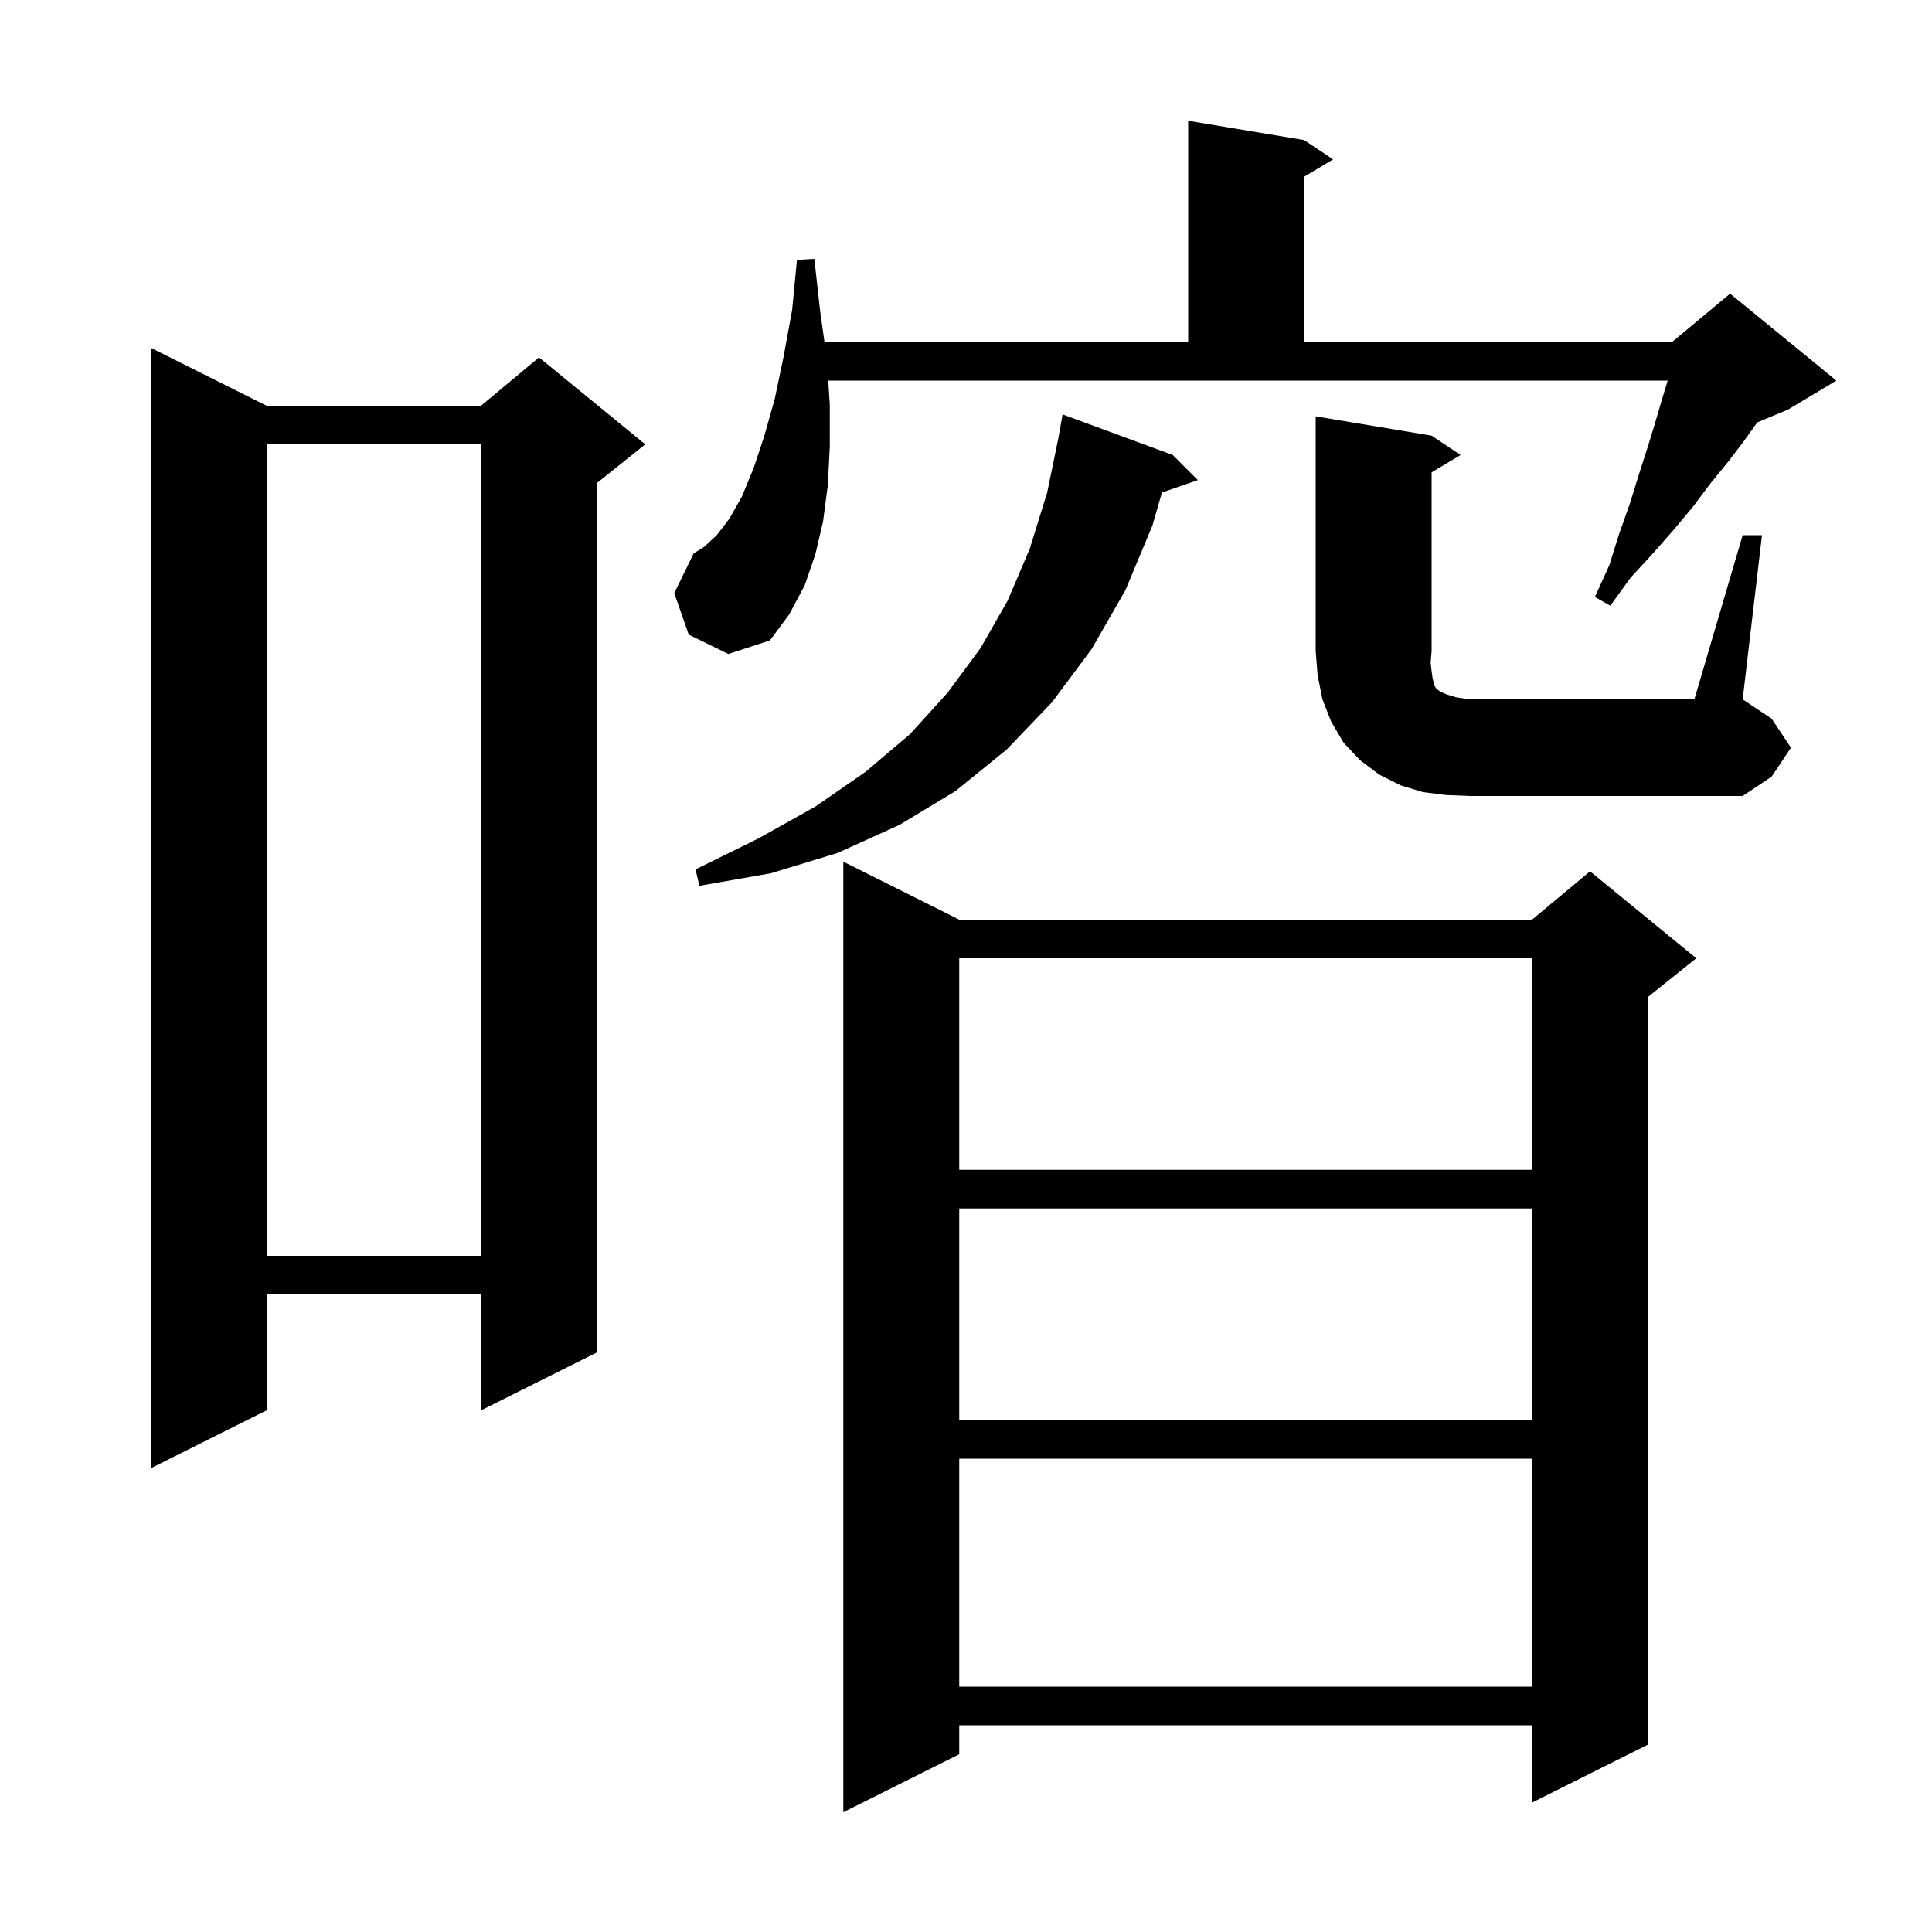 <svg xmlns="http://www.w3.org/2000/svg" xmlns:xlink="http://www.w3.org/1999/xlink" version="1.1" baseProfile="full" viewBox="0 0 200 200" width="200" height="200"><g fill="currentColor"><path d="M 99.3 95.2 L 158.6 95.2 L 164.6 90.2 L 175.6 99.2 L 170.6 103.2 L 170.6 180.6 L 158.6 186.6 L 158.6 178.6 L 99.3 178.6 L 99.3 181.6 L 87.3 187.6 L 87.3 89.2 Z M 99.3 151.0 L 99.3 174.6 L 158.6 174.6 L 158.6 151.0 Z M 27.6 42.0 L 49.8 42.0 L 55.8 37.0 L 66.8 46.0 L 61.8 50.0 L 61.8 140.0 L 49.8 146.0 L 49.8 134.0 L 27.6 134.0 L 27.6 146.0 L 15.6 152.0 L 15.6 36.0 Z M 99.3 125.1 L 99.3 147.0 L 158.6 147.0 L 158.6 125.1 Z M 27.6 46.0 L 27.6 130.0 L 49.8 130.0 L 49.8 46.0 Z M 99.3 99.2 L 99.3 121.1 L 158.6 121.1 L 158.6 99.2 Z M 121.4 47.1 L 124.0 49.7 L 120.283 50.984 L 119.3 54.4 L 116.5 61.1 L 113.0 67.2 L 108.9 72.7 L 104.2 77.6 L 98.9 81.9 L 93.1 85.4 L 86.7 88.3 L 79.8 90.4 L 72.4 91.7 L 72.0 90.0 L 78.5 86.8 L 84.4 83.5 L 89.6 79.9 L 94.2 76.0 L 98.1 71.7 L 101.5 67.1 L 104.3 62.2 L 106.6 56.8 L 108.4 51.0 L 109.541 45.471 L 110.0 42.9 Z M 180.4 55.4 L 182.4 55.4 L 180.4 72.4 L 183.4 74.4 L 185.4 77.4 L 183.4 80.4 L 180.4 82.4 L 152.2 82.4 L 149.7 82.3 L 147.3 82.0 L 145.0 81.3 L 142.8 80.2 L 140.8 78.7 L 139.1 76.9 L 137.8 74.7 L 136.9 72.4 L 136.4 69.9 L 136.2 67.4 L 136.2 43.1 L 148.2 45.1 L 151.2 47.1 L 148.2 48.9 L 148.2 67.4 L 148.1 68.6 L 148.2 69.5 L 148.3 70.2 L 148.5 71.0 L 148.7 71.3 L 149.1 71.6 L 149.8 71.9 L 150.8 72.2 L 152.2 72.4 L 175.4 72.4 Z M 71.3 65.7 L 69.8 61.4 L 71.8 57.3 L 72.9 56.6 L 74.2 55.4 L 75.5 53.7 L 76.8 51.4 L 78.0 48.5 L 79.1 45.2 L 80.2 41.3 L 81.1 37.0 L 82.0 32.1 L 82.5 26.9 L 84.3 26.8 L 84.9 32.2 L 85.348 35.4 L 123.0 35.4 L 123.0 12.5 L 135.0 14.5 L 138.0 16.5 L 135.0 18.3 L 135.0 35.4 L 173.1 35.4 L 179.1 30.4 L 190.1 39.4 L 185.1 42.4 L 181.907 43.731 L 180.5 45.7 L 178.9 47.8 L 177.1 50.0 L 175.3 52.4 L 173.3 54.8 L 171.1 57.3 L 168.8 59.8 L 166.7 62.7 L 165.1 61.8 L 166.6 58.5 L 167.6 55.3 L 168.7 52.2 L 169.6 49.3 L 170.5 46.5 L 171.3 43.9 L 172.0 41.5 L 172.639 39.4 L 85.74 39.4 L 85.9 41.9 L 85.9 46.2 L 85.7 50.2 L 85.2 54.0 L 84.4 57.4 L 83.3 60.6 L 81.7 63.6 L 79.7 66.3 L 75.4 67.7 Z "/></g></svg>